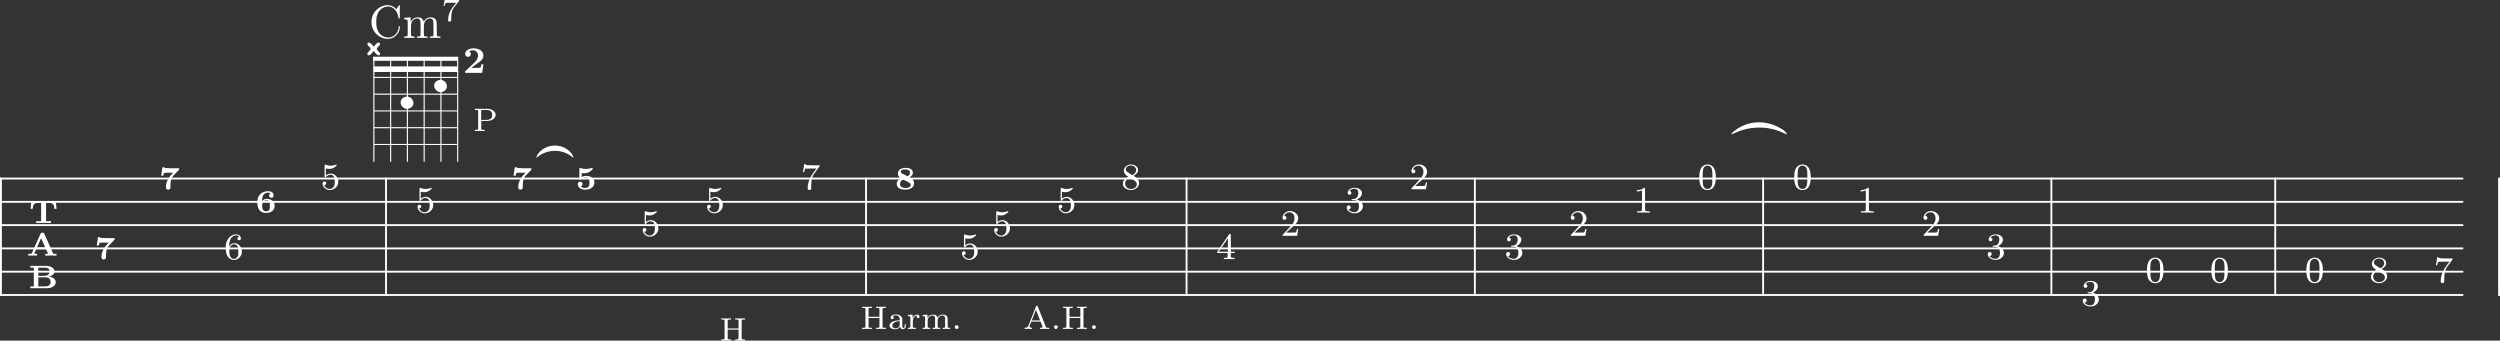 <?xml version='1.0' encoding='UTF-8'?>
<!-- This file was generated by dvisvgm 2.12 -->
<svg version='1.1' xmlns='http://www.w3.org/2000/svg' xmlns:xlink='http://www.w3.org/1999/xlink' width='802.226pt' height='109.3pt' viewBox='-44.22 11.072 802.226 109.3'>
<rect x="-44.22" y="11.072" width="802.226" height="109.3" fill="#333333" stroke="none"/>
<defs>
<path id='g1-0' d='M-3.985 0C-3.447-.359-2.989-.757-2.391-.996C-.797-1.674 .976-1.674 2.55-.936C3.068-.677 3.507-.319 3.985 0C3.846-.777 3.188-1.435 2.55-1.873C.956-2.949-1.275-2.869-2.79-1.694C-3.328-1.275-3.866-.677-3.985 0Z'/>
<path id='g1-1' d='M-5.978 0C-5.101-.359-4.284-.797-3.347-1.036C-1.036-1.654 1.295-1.654 3.587-.976C4.423-.717 5.181-.339 5.978 0C5.738-.757 4.583-1.355 3.905-1.694C1.574-2.869-1.295-2.949-3.666-1.813C-4.264-1.514-4.822-1.176-5.34-.757C-5.599-.538-5.878-.319-5.978 0Z'/>
<path id='g5-67' d='M3.547-6.984C3.288-6.944 2.869-6.814 2.61-6.695C2.102-6.466 1.544-5.998 1.215-5.539C.428-4.433 .319-2.939 .936-1.724C1.126-1.365 1.315-1.106 1.614-.807C2.59 .159 4.065 .478 5.131-.04C5.778-.369 6.247-.907 6.476-1.564C6.575-1.843 6.635-2.182 6.615-2.371L6.605-2.501H6.486H6.366V-2.361C6.296-1.295 5.679-.458 4.732-.169C4.413-.07 3.866-.07 3.517-.169C2.491-.458 1.853-1.235 1.624-2.461C1.554-2.859 1.554-3.945 1.624-4.344C1.843-5.509 2.431-6.267 3.347-6.575C4.483-6.964 5.489-6.496 6.027-5.35C6.157-5.061 6.227-4.852 6.296-4.463L6.346-4.184H6.476H6.605V-5.589V-7.004L6.535-7.014C6.466-7.014 6.426-6.974 6.157-6.585L5.868-6.147L5.679-6.326C5.43-6.555 5.27-6.665 4.961-6.804C4.553-6.994 4.075-7.054 3.547-6.984Z'/>
<path id='g5-109' d='M.996-4.344C.687-4.314 .408-4.284 .379-4.284C.339-4.284 .329-4.254 .329-4.134V-3.995L.578-3.975C.877-3.955 .986-3.915 1.056-3.776C1.096-3.676 1.106-3.537 1.106-2.102C1.106-.299 1.116-.379 .867-.329C.777-.309 .628-.299 .518-.299H.329V-.149V-.01H1.455H2.57V-.149V-.299H2.381C2.072-.299 1.893-.349 1.843-.448C1.773-.568 1.773-2.7 1.843-3.009C1.903-3.288 2.032-3.557 2.222-3.756C2.62-4.204 3.337-4.294 3.636-3.945C3.846-3.706 3.846-3.696 3.856-2.032C3.866-.309 3.875-.379 3.626-.329C3.537-.309 3.387-.299 3.278-.299H3.088V-.149V-.01H4.214H5.34V-.149V-.299H5.141C4.832-.299 4.653-.349 4.603-.448C4.533-.568 4.533-2.7 4.603-3.009C4.663-3.288 4.792-3.557 4.981-3.756C5.39-4.204 6.097-4.294 6.396-3.945C6.605-3.706 6.605-3.696 6.615-2.032C6.625-.309 6.635-.379 6.386-.329C6.296-.309 6.147-.299 6.037-.299H5.848V-.149V-.01H6.974H8.1V-.149V-.299H7.9C7.621-.299 7.412-.349 7.362-.428C7.342-.478 7.323-.877 7.313-1.973C7.303-3.397 7.293-3.467 7.233-3.626C7.103-3.985 6.884-4.204 6.545-4.324C6.326-4.394 5.908-4.423 5.659-4.374C5.26-4.304 4.822-3.975 4.623-3.616C4.543-3.487 4.523-3.477 4.513-3.517C4.364-3.975 4.164-4.184 3.786-4.324C3.567-4.394 3.148-4.423 2.899-4.374C2.491-4.294 2.042-3.965 1.833-3.577L1.733-3.397V-3.905V-4.403H1.654C1.604-4.403 1.315-4.374 .996-4.344Z'/>
<path id='g4-53' d='M1.318-3.459C1.569-3.424 1.75-3.424 1.834-3.424C2.001-3.424 2.483-3.424 2.999-3.731C3.201-3.85 3.682-4.205 3.682-4.414C3.682-4.442 3.682-4.575 3.557-4.575C3.543-4.575 3.529-4.575 3.445-4.547C2.985-4.394 2.573-4.352 2.253-4.352C1.967-4.352 1.534-4.387 1.074-4.54C.976-4.575 .962-4.575 .948-4.575C.823-4.575 .823-4.463 .823-4.359V-2.294C.823-2.155 .823-2.057 1.025-2.057C1.095-2.057 1.144-2.057 1.2-2.113C1.332-2.26 1.59-2.538 2.253-2.538C2.978-2.538 2.978-1.932 2.978-1.43C2.978-.962 2.978-.272 2.015-.272C1.688-.272 1.325-.384 1.123-.614C1.471-.704 1.499-.997 1.499-1.102C1.499-1.444 1.234-1.618 .99-1.618C.739-1.618 .474-1.451 .474-1.095C.474-.453 1.102 .084 2.043 .084C3.361 .084 4.031-.614 4.031-1.402C4.031-2.141 3.487-2.859 2.287-2.859C2.015-2.859 1.653-2.824 1.318-2.629V-3.459Z'/>
<path id='g4-54' d='M1.423-2.392C1.423-2.866 1.451-3.403 1.702-3.752C2.043-4.233 2.594-4.254 2.741-4.254C2.957-4.254 3.138-4.191 3.243-4.108C3.041-4.031 2.915-3.857 2.915-3.64C2.915-3.375 3.103-3.159 3.396-3.159C3.682-3.159 3.884-3.354 3.884-3.654C3.884-4.08 3.605-4.575 2.727-4.575C1.548-4.575 .398-3.864 .398-2.218C.398-1.276 .649 .084 2.28 .084C3.396 .084 4.108-.516 4.108-1.437S3.396-2.929 2.399-2.929C2.246-2.929 1.771-2.929 1.423-2.392ZM2.273-.272C1.444-.272 1.437-1.102 1.437-1.527C1.437-2.029 1.723-2.608 2.322-2.608C3.082-2.608 3.082-2.078 3.082-1.444C3.082-.795 3.082-.272 2.273-.272Z'/>
<path id='g4-55' d='M2.601-4.491C2.434-4.498 2.273-4.512 2.106-4.519L1.625-4.54C1.576-4.533 1.562-4.533 1.52-4.533C1.255-4.533 1.241-4.624 1.227-4.7H.788L.523-2.901H.962C1.018-3.299 1.109-3.494 1.179-3.501C1.2-3.508 1.478-3.536 1.967-3.536H3.103C2.915-3.327 2.824-3.25 2.587-2.999C2.113-2.49 1.527-1.52 1.527-.453C1.527 .084 1.974 .084 2.008 .084C2.232 .084 2.35-.042 2.385-.077C2.497-.209 2.497-.279 2.497-.746C2.497-1.869 2.699-2.49 3.117-2.915L4.303-4.135C4.317-4.156 4.331-4.177 4.338-4.198C4.352-4.219 4.352-4.233 4.352-4.491H2.601Z'/>
<path id='g4-56' d='M3.124-2.573C3.626-2.817 3.857-3.138 3.857-3.536C3.857-4.575 2.538-4.575 2.273-4.575C1.144-4.575 .649-4.01 .649-3.333C.649-2.685 1.248-2.343 1.318-2.301C.767-2.085 .398-1.716 .398-1.137C.398-.014 1.674 .084 2.239 .084C3.515 .084 4.108-.537 4.108-1.311S3.424-2.42 3.124-2.573ZM1.583-3.354C1.339-3.48 1.262-3.605 1.262-3.745C1.262-4.101 1.618-4.254 2.232-4.254C2.873-4.254 3.243-3.996 3.243-3.529C3.243-3.18 3.027-2.95 2.72-2.783L1.583-3.354ZM1.764-2.078L2.755-1.583C3.131-1.388 3.396-1.255 3.396-.941C3.396-.398 2.79-.272 2.267-.272C1.597-.272 1.109-.551 1.109-1.137C1.109-1.569 1.36-1.876 1.764-2.078Z'/>
<path id='g4-65' d='M3.759-4.714C3.668-4.91 3.585-4.91 3.375-4.91C3.159-4.91 3.075-4.91 2.985-4.714L1.109-.516C1.067-.432 1.06-.425 .886-.404C.753-.391 .683-.391 .565-.391H.356V0C.384 0 .914-.028 1.227-.028C1.534-.028 2.183 0 2.218 0V-.391C2.197-.391 1.618-.391 1.618-.446C1.618-.453 1.646-.509 1.653-.523L2.029-1.367H4.156L4.596-.391H3.968V0C4.331-.028 4.868-.028 5.237-.028C5.67-.028 6.29-.007 6.388 0V-.391H5.698L3.759-4.714ZM3.089-3.738L3.982-1.757H2.204L3.089-3.738Z'/>
<path id='g4-66' d='M.411-4.784V-4.394H1.158V-.391H.411V0H3.919C5.168 0 5.844-.607 5.844-1.304C5.844-1.827 5.412-2.371 4.331-2.504C5.196-2.664 5.593-3.11 5.593-3.571C5.593-4.254 4.868-4.784 3.682-4.784H.411ZM2.12-2.65V-4.394H3.592C4.275-4.394 4.547-3.996 4.547-3.571C4.547-3.006 4.08-2.65 3.396-2.65H2.12ZM2.12-.391V-2.329H3.682C4.666-2.329 4.756-1.569 4.756-1.318C4.756-.851 4.421-.391 3.612-.391H2.12Z'/>
<path id='g4-84' d='M5.733-4.693H.516L.349-3.027H.788C.865-3.787 .962-4.303 1.974-4.303H2.601V-.391H1.541V0C1.723-.014 2.106-.021 2.294-.021C2.573-.021 2.852-.028 3.124-.028C3.41-.028 3.696-.021 3.982-.021C4.184-.021 4.512-.014 4.714 0V-.391H3.654V-4.303H4.275C5.286-4.303 5.384-3.794 5.461-3.027H5.9L5.733-4.693Z'/>
<path id='g2-16' d='M-.159-.956L-.08 .558V21.519H.159V17.933H3.507V21.519H3.746V17.933H7.093V21.519H7.333V17.933H10.68V21.519H10.919V17.933H14.267V21.519H14.506V17.933H17.853V21.519H18.092V-.956H-.159ZM.159 3.347V-.08H3.507V3.347H.159ZM3.746 3.347V-.08H7.093V3.347H3.746ZM7.333 3.347V-.08H10.68V3.347H7.333ZM10.919 3.347V-.08H14.267V3.347H10.919ZM14.506 3.347V-.08H17.853V3.347H14.506ZM.159 6.934V3.587H3.507V6.934H.159ZM3.746 6.934V3.587H7.093V6.934H3.746ZM7.333 6.934V3.587H10.68V6.934H7.333ZM10.919 6.934V3.587H14.267V6.934H10.919ZM14.506 6.934V3.587H17.853V6.934H14.506ZM.159 10.521V7.173H3.507V10.521H.159ZM3.746 10.521V7.173H7.093V10.521H3.746ZM7.333 10.521V7.173H10.68V10.521H7.333ZM10.919 10.521V7.173H14.267V10.521H10.919ZM14.506 10.521V7.173H17.853V10.521H14.506ZM.159 14.107V10.76H3.507V14.107H.159ZM3.746 14.107V10.76H7.093V14.107H3.746ZM7.333 14.107V10.76H10.68V14.107H7.333ZM10.919 14.107V10.76H14.267V14.107H10.919ZM14.506 14.107V10.76H17.853V14.107H14.506ZM.159 17.694V14.346H3.507V17.694H.159ZM3.746 17.694V14.346H7.093V17.694H3.746ZM7.333 17.694V14.346H10.68V17.694H7.333ZM10.919 17.694V14.346H14.267V17.694H10.919ZM14.506 17.694V14.346H17.853V17.694H14.506Z'/>
<path id='g2-17' d='M8.608 .438C8.408 .478 8.209 .558 8.05 .697C6.914 1.554 7.93 3.288 9.245 2.989C9.445 2.949 9.644 2.869 9.803 2.73C10.939 1.873 9.923 .139 8.608 .438Z'/>
<path id='g2-18' d='M0 1.116V2.311H17.933V1.116H0Z'/>
<path id='g2-20' d='M1.753-2.152H1.833C2.052-1.853 2.351-1.435 2.71-1.275C2.949-1.176 3.168-1.335 3.148-1.594C3.108-2.032 2.471-2.212 2.471-2.63S3.108-3.228 3.148-3.666C3.168-3.925 2.929-4.045 2.71-3.965C2.351-3.826 2.052-3.407 1.833-3.108C1.554-3.387 1.255-3.806 .877-3.965C.618-4.065 .379-3.866 .458-3.587C.558-3.228 1.116-3.009 1.116-2.63C1.116-2.212 .478-2.032 .438-1.594C.399-1.335 .638-1.176 .877-1.275C1.235-1.435 1.534-1.853 1.753-2.152Z'/>
<path id='g2-28' d=''/>
<path id='g0-48' d='M1.753-5.268C1.666-5.252 1.498-5.197 1.379-5.133C.669-4.798 .327-3.945 .327-2.55C.327-1.196 .654-.367 1.315-.016C1.969 .319 2.782 .199 3.252-.303C3.674-.757 3.866-1.467 3.866-2.55C3.866-3.945 3.523-4.798 2.813-5.133C2.479-5.3 2.128-5.34 1.753-5.268ZM2.487-4.981C2.654-4.894 2.861-4.694 2.933-4.551C3.108-4.224 3.156-3.626 3.14-2.319C3.116-1.012 3.053-.669 2.766-.359C2.566-.151 2.383-.072 2.096-.072S1.626-.151 1.427-.359C1.14-.669 1.076-1.012 1.052-2.319C1.036-3.626 1.084-4.224 1.259-4.551C1.355-4.75 1.618-4.965 1.857-5.037C1.993-5.085 2.343-5.053 2.487-4.981Z'/>
<path id='g0-49' d='M2.192-5.22C1.929-4.989 1.482-4.838 1.02-4.806L.749-4.79V-4.655V-4.527H.901C1.124-4.527 1.419-4.575 1.65-4.655L1.857-4.726V-2.59C1.857-.964 1.849-.446 1.817-.414C1.737-.311 1.634-.287 1.219-.271L.805-.255V-.135V-.008H2.184H3.563V-.135V-.255L3.148-.271C2.742-.287 2.63-.311 2.558-.414C2.527-.446 2.519-1.02 2.519-2.837C2.519-4.144 2.511-5.236 2.495-5.26C2.471-5.34 2.303-5.316 2.192-5.22Z'/>
<path id='g0-50' d='M1.586-5.26C1.315-5.189 1.044-5.037 .853-4.838C.646-4.639 .526-4.439 .462-4.176C.367-3.826 .422-3.602 .63-3.475C.98-3.26 1.411-3.69 1.196-4.041C1.124-4.16 .972-4.256 .861-4.256S.757-4.296 .869-4.471C1.196-4.981 1.857-5.181 2.391-4.918C2.798-4.71 3.021-4.24 2.989-3.626C2.973-3.3 2.893-3.053 2.702-2.734C2.519-2.431 2.271-2.144 1.299-1.132C.486-.279 .414-.199 .414-.104V0H1.977H3.531L3.547-.08C3.555-.128 3.602-.414 3.658-.733C3.706-1.044 3.754-1.339 3.762-1.387C3.778-1.467 3.778-1.467 3.642-1.467C3.515-1.467 3.507-1.467 3.491-1.355C3.459-1.164 3.387-.893 3.347-.813C3.292-.701 3.14-.685 2.096-.693L1.203-.701L1.809-1.243C2.136-1.546 2.55-1.913 2.726-2.056C3.475-2.694 3.778-3.172 3.778-3.73C3.778-4.415 3.3-5.013 2.574-5.228C2.335-5.3 1.793-5.316 1.586-5.26Z'/>
<path id='g0-51' d='M1.618-5.26C1.036-5.125 .614-4.734 .574-4.288C.55-4.001 .709-3.81 .972-3.81C1.283-3.81 1.474-4.129 1.323-4.407C1.267-4.511 1.108-4.615 1.004-4.615C.909-4.615 1.14-4.83 1.331-4.926C1.921-5.212 2.55-5.117 2.758-4.702C2.941-4.352 2.845-3.618 2.582-3.276C2.375-3.005 2.256-2.941 1.817-2.901C1.634-2.885 1.467-2.869 1.443-2.861S1.403-2.813 1.411-2.75L1.419-2.654L1.841-2.638C2.184-2.622 2.287-2.606 2.399-2.558C2.805-2.367 3.021-1.897 2.989-1.243C2.941-.335 2.479 .056 1.674-.096C1.339-.167 1.068-.295 .885-.486L.733-.638L.861-.669C1.044-.725 1.132-.797 1.18-.909C1.267-1.108 1.227-1.283 1.06-1.435C.996-1.498 .956-1.514 .789-1.514C.63-1.514 .59-1.498 .518-1.435C.383-1.307 .351-1.203 .367-1.004C.406-.51 .805-.096 1.435 .088C1.626 .151 1.722 .159 2.048 .159C2.407 .159 2.463 .151 2.694 .072C3.427-.183 3.873-.789 3.826-1.435C3.786-1.993 3.308-2.527 2.678-2.726L2.519-2.774L2.75-2.893C3.021-3.029 3.332-3.324 3.451-3.555C3.499-3.634 3.555-3.786 3.579-3.881C3.674-4.256 3.618-4.519 3.379-4.782C3.076-5.117 2.686-5.276 2.144-5.292C1.921-5.3 1.745-5.292 1.618-5.26Z'/>
<path id='g0-52' d='M2.774-5.3C2.734-5.244 2.152-4.392 1.467-3.395C.295-1.674 .239-1.578 .239-1.451V-1.315H1.347H2.455V-.885C2.455-.518 2.447-.446 2.407-.391C2.335-.303 2.176-.271 1.881-.263H1.65V-.135V-.008H2.798H3.953V-.135V-.263H3.722C3.427-.271 3.268-.303 3.196-.391C3.156-.446 3.148-.518 3.148-.885V-1.315H3.555H3.953V-1.451V-1.586H3.555H3.148V-3.451C3.148-4.87 3.14-5.332 3.108-5.364C3.092-5.38 3.021-5.396 2.965-5.396C2.869-5.396 2.837-5.38 2.774-5.3ZM2.519-3.029V-1.586H1.538C.925-1.586 .566-1.594 .574-1.618C.582-1.65 2.495-4.463 2.511-4.463C2.511-4.463 2.519-3.818 2.519-3.029Z'/>
<path id='g0-53' d='M.877-5.268C.821-5.22 .821-2.574 .869-2.519C.94-2.447 1.036-2.487 1.14-2.614C1.347-2.885 1.618-3.045 1.945-3.092C2.208-3.132 2.391-3.1 2.566-2.989C2.718-2.885 2.885-2.654 2.941-2.455C3.037-2.104 3.053-1.235 2.957-.909C2.75-.159 2.056 .135 1.363-.199C1.164-.287 .925-.534 .821-.733L.749-.885L.845-.901C1.068-.94 1.196-1.076 1.196-1.275C1.196-1.53 1.052-1.674 .797-1.674C.574-1.674 .414-1.498 .414-1.251C.414-.63 .925-.032 1.594 .135C1.73 .167 1.857 .175 2.048 .167C2.519 .135 2.917-.04 3.252-.375C3.818-.933 3.929-1.706 3.563-2.447C3.347-2.893 2.917-3.236 2.463-3.332C2.088-3.403 1.602-3.308 1.275-3.084L1.108-2.965V-3.722C1.108-4.423 1.108-4.471 1.156-4.455C1.435-4.344 2.072-4.328 2.399-4.423C2.678-4.503 3.013-4.702 3.236-4.91C3.419-5.077 3.451-5.117 3.443-5.197C3.427-5.316 3.371-5.316 3.076-5.204C2.511-4.989 1.817-4.989 1.227-5.197C.909-5.316 .917-5.316 .877-5.268Z'/>
<path id='g0-54' d='M2.168-5.26C1.945-5.212 1.626-5.053 1.387-4.878C.948-4.543 .606-3.977 .438-3.324C.383-3.108 .375-2.981 .375-2.487C.375-1.65 .462-1.219 .725-.701C1.076-.024 1.785 .303 2.511 .128C3.124-.008 3.698-.622 3.81-1.259C3.858-1.554 3.826-2 3.746-2.24C3.555-2.79 3.021-3.292 2.519-3.387C1.969-3.491 1.522-3.308 1.227-2.877L1.108-2.686V-2.853C1.108-3.371 1.235-3.993 1.419-4.328C1.554-4.591 1.833-4.862 2.088-4.981C2.271-5.069 2.319-5.077 2.558-5.077C2.774-5.077 2.861-5.069 2.973-5.013C3.18-4.918 3.316-4.766 3.188-4.766C3.1-4.766 2.965-4.678 2.925-4.591C2.829-4.407 2.893-4.176 3.053-4.089C3.244-3.993 3.499-4.057 3.587-4.232C3.698-4.447 3.563-4.878 3.324-5.069C3.084-5.268 2.574-5.356 2.168-5.26ZM2.574-3.068C2.766-2.965 2.917-2.766 3.005-2.511C3.061-2.343 3.068-2.248 3.068-1.65C3.068-1.028 3.068-.956 3.005-.757C2.917-.494 2.758-.287 2.542-.167C2.399-.08 2.359-.072 2.128-.072C1.921-.072 1.849-.088 1.745-.135C1.307-.375 1.116-.901 1.14-1.777C1.156-2.271 1.219-2.503 1.395-2.758C1.514-2.925 1.73-3.092 1.897-3.148C1.945-3.164 2.088-3.172 2.2-3.164C2.367-3.156 2.447-3.14 2.574-3.068Z'/>
<path id='g0-55' d='M.63-4.591C.558-4.152 .494-3.762 .486-3.722C.47-3.658 .478-3.658 .606-3.658C.741-3.658 .741-3.658 .765-3.77C.797-3.969 .869-4.24 .909-4.32C.948-4.384 .98-4.4 1.14-4.415C1.243-4.423 1.785-4.439 2.351-4.439H3.387L2.925-3.826C2.423-3.164 2.232-2.853 2.008-2.391C1.682-1.714 1.498-.933 1.498-.271C1.498-.064 1.498-.048 1.602 .048C1.698 .151 1.714 .159 1.873 .159C2.024 .159 2.048 .151 2.136 .056L2.24-.048L2.256-.765C2.279-1.745 2.367-2.271 2.574-2.782C2.702-3.1 2.774-3.204 3.459-4.113C3.977-4.798 4.073-4.941 4.073-5.021V-5.125H2.901C1.395-5.125 1.084-5.165 1.028-5.332C1.012-5.38 .988-5.396 .885-5.396H.757Z'/>
<path id='g0-56' d='M1.698-5.26C1.323-5.165 .909-4.87 .733-4.575C.375-3.953 .622-3.212 1.323-2.805L1.522-2.686L1.267-2.534C.909-2.319 .638-2.048 .486-1.753C.375-1.522 .375-1.506 .375-1.211C.375-.933 .375-.893 .47-.701C.725-.191 1.291 .128 1.977 .167C3.26 .239 4.192-.877 3.706-1.905C3.563-2.2 3.332-2.447 2.957-2.67C2.798-2.774 2.67-2.861 2.67-2.877C2.67-2.885 2.75-2.941 2.853-2.997C3.116-3.148 3.427-3.459 3.531-3.674C3.595-3.826 3.61-3.889 3.61-4.105C3.61-4.423 3.523-4.631 3.3-4.854C2.941-5.22 2.248-5.396 1.698-5.26ZM2.558-5.005C2.821-4.91 3.084-4.639 3.156-4.392C3.228-4.176 3.212-3.929 3.108-3.706C3.013-3.499 2.861-3.332 2.606-3.156L2.399-3.021L1.865-3.339C1.259-3.706 1.076-3.866 1.02-4.089C.861-4.647 1.395-5.117 2.144-5.085C2.295-5.077 2.447-5.045 2.558-5.005ZM2.359-2.168C2.67-1.985 2.981-1.777 3.045-1.722C3.332-1.482 3.435-.996 3.26-.669C3.021-.207 2.335 .04 1.753-.104C1.1-.271 .717-.877 .877-1.49C.94-1.753 1.028-1.905 1.219-2.104C1.371-2.256 1.714-2.519 1.769-2.519C1.785-2.519 2.048-2.359 2.359-2.168Z'/>
<path id='g3-50' d='M4.392-1.817H3.945C3.881-1.291 3.778-1.132 3.73-1.108C3.642-1.06 3.029-1.06 2.893-1.06H1.793C2.861-1.897 3.292-2.136 3.634-2.399C4.192-2.837 4.392-3.236 4.392-3.69C4.392-4.631 3.523-5.244 2.311-5.244C1.291-5.244 .486-4.79 .486-4.041C.486-3.571 .869-3.419 1.092-3.419C1.371-3.419 1.706-3.618 1.706-4.033C1.706-4.407 1.435-4.559 1.331-4.599C1.554-4.766 1.873-4.83 2.12-4.83C2.837-4.83 3.236-4.296 3.236-3.682C3.236-3.037 2.813-2.503 2.343-2.064L.582-.422C.494-.335 .486-.327 .486-.167V0H4.129L4.392-1.817Z'/>
<path id='g6-46' d='M1.527-.398C1.527-.642 1.332-.802 1.13-.802C.886-.802 .725-.607 .725-.404C.725-.16 .921 0 1.123 0C1.367 0 1.527-.195 1.527-.398Z'/>
<path id='g6-55' d='M3.731-4.212C3.801-4.296 3.801-4.31 3.801-4.491H1.974C1.695-4.491 1.618-4.498 1.367-4.519C1.004-4.547 .99-4.596 .969-4.714H.732L.488-3.222H.725C.739-3.327 .809-3.787 .921-3.857C.976-3.898 1.541-3.898 1.646-3.898H3.166C2.943-3.605 2.587-3.173 2.441-2.978C1.527-1.778 1.444-.669 1.444-.258C1.444-.181 1.444 .139 1.771 .139C2.106 .139 2.106-.174 2.106-.265V-.544C2.106-1.897 2.385-2.518 2.685-2.894L3.731-4.212Z'/>
<path id='g6-65' d='M3.131-4.812C3.089-4.924 3.068-4.972 2.936-4.972S2.783-4.924 2.741-4.812L1.13-.732C1.06-.558 .941-.251 .314-.251V0C.551-.021 .795-.028 1.032-.028C1.311-.028 1.827 0 1.869 0V-.251C1.562-.251 1.367-.391 1.367-.586C1.367-.642 1.374-.656 1.402-.725L1.736-1.583H3.717L4.122-.565C4.135-.53 4.156-.481 4.156-.446C4.156-.251 3.78-.251 3.592-.251V0C3.94-.014 4.387-.028 4.631-.028C4.958-.028 5.481-.007 5.558 0V-.251H5.419C4.951-.251 4.903-.321 4.826-.516L3.131-4.812ZM2.727-4.101L3.619-1.834H1.834L2.727-4.101Z'/>
<path id='g6-72' d='M4.763-4.198C4.763-4.435 4.777-4.512 5.314-4.512H5.481V-4.763C5.133-4.749 4.686-4.735 4.435-4.735C4.177-4.735 3.731-4.749 3.382-4.763V-4.512H3.55C4.087-4.512 4.101-4.442 4.101-4.198V-2.601H1.771V-4.198C1.771-4.435 1.785-4.512 2.322-4.512H2.49V-4.763C2.141-4.749 1.695-4.735 1.444-4.735C1.186-4.735 .739-4.749 .391-4.763V-4.512H.558C1.095-4.512 1.109-4.442 1.109-4.198V-.565C1.109-.328 1.095-.251 .558-.251H.391V0C.739-.014 1.186-.028 1.437-.028C1.695-.028 2.141-.014 2.49 0V-.251H2.322C1.785-.251 1.771-.321 1.771-.565V-2.35H4.101V-.565C4.101-.328 4.087-.251 3.55-.251H3.382V0C3.731-.014 4.177-.028 4.428-.028C4.686-.028 5.133-.014 5.481 0V-.251H5.314C4.777-.251 4.763-.321 4.763-.565V-4.198Z'/>
<path id='g6-80' d='M1.785-2.162H3.055C4.066-2.162 4.861-2.748 4.861-3.452C4.861-4.142 4.08-4.763 3.055-4.763H.404V-4.512H.572C1.109-4.512 1.123-4.442 1.123-4.198V-.565C1.123-.328 1.109-.251 .572-.251H.404V0C.753-.014 1.2-.028 1.451-.028C1.709-.028 2.155-.014 2.504 0V-.251H2.336C1.799-.251 1.785-.321 1.785-.565V-2.162ZM2.88-4.512C4.045-4.512 4.115-3.857 4.115-3.452C4.115-3.145 4.115-2.385 2.88-2.385H1.757V-4.24C1.757-4.456 1.764-4.512 2.092-4.512H2.88Z'/>
<path id='g6-97' d='M3.11-1.869C3.11-2.239 3.11-2.504 2.79-2.762C2.504-2.999 2.169-3.11 1.757-3.11C1.095-3.11 .628-2.859 .628-2.434C.628-2.211 .781-2.092 .962-2.092C1.151-2.092 1.29-2.232 1.29-2.42C1.29-2.538 1.234-2.685 1.046-2.741C1.297-2.915 1.702-2.915 1.743-2.915C2.134-2.915 2.559-2.657 2.559-2.071V-1.855C2.176-1.841 1.716-1.82 1.206-1.632C.579-1.402 .384-1.018 .384-.704C.384-.105 1.109 .07 1.604 .07C2.162 .07 2.49-.244 2.636-.516C2.664-.23 2.852 .035 3.173 .035C3.187 .035 3.864 .035 3.864-.628V-1.011H3.626V-.635C3.626-.565 3.626-.23 3.368-.23S3.11-.558 3.11-.649V-1.869ZM2.559-.983C2.559-.314 1.974-.126 1.66-.126C1.304-.126 .969-.363 .969-.704C.969-1.088 1.304-1.625 2.559-1.674V-.983Z'/>
<path id='g6-109' d='M5.733-2.113C5.733-2.72 5.433-3.075 4.686-3.075C4.135-3.075 3.759-2.776 3.571-2.427C3.431-2.922 3.055-3.075 2.545-3.075C1.974-3.075 1.604-2.762 1.409-2.399H1.402V-3.075L.377-2.999V-2.748C.844-2.748 .9-2.699 .9-2.357V-.551C.9-.251 .83-.251 .377-.251V0C.391 0 .879-.028 1.172-.028C1.43-.028 1.911-.007 1.974 0V-.251C1.52-.251 1.451-.251 1.451-.551V-1.806C1.451-2.538 2.029-2.88 2.49-2.88C2.978-2.88 3.041-2.497 3.041-2.141V-.551C3.041-.251 2.971-.251 2.518-.251V0C2.532 0 3.02-.028 3.313-.028C3.571-.028 4.052-.007 4.115 0V-.251C3.661-.251 3.592-.251 3.592-.551V-1.806C3.592-2.538 4.17-2.88 4.631-2.88C5.119-2.88 5.182-2.497 5.182-2.141V-.551C5.182-.251 5.112-.251 4.659-.251V0C4.672 0 5.161-.028 5.454-.028C5.712-.028 6.193-.007 6.256 0V-.251C5.802-.251 5.733-.251 5.733-.551V-2.113Z'/>
<path id='g6-114' d='M1.388-1.59C1.388-2.176 1.66-2.88 2.322-2.88C2.26-2.831 2.204-2.741 2.204-2.629C2.204-2.399 2.385-2.308 2.518-2.308C2.685-2.308 2.838-2.42 2.838-2.629C2.838-2.866 2.615-3.075 2.287-3.075C1.939-3.075 1.555-2.859 1.346-2.329H1.339V-3.075L.342-2.999V-2.748C.809-2.748 .865-2.699 .865-2.357V-.551C.865-.251 .795-.251 .342-.251V0C.377 0 .851-.028 1.137-.028C1.437-.028 1.743-.014 2.043 0V-.251H1.904C1.388-.251 1.388-.328 1.388-.565V-1.59Z'/>
</defs>
<g id='page1' transform='matrix(1.5 0 0 1.5 0 0)'>
<rect x='-29.48' y='45.379' height='.399' width='526.961' fill='#fff'/>
<rect x='-29.48' y='50.36' height='.399' width='526.961' fill='#fff'/>
<rect x='-29.48' y='55.342' height='.399' width='526.961' fill='#fff'/>
<rect x='-29.48' y='60.323' height='.399' width='526.961' fill='#fff'/>
<rect x='-29.48' y='65.304' height='.399' width='526.961' fill='#fff'/>
<rect x='-29.48' y='70.286' height='.399' width='526.961' fill='#fff'/>
<rect x='-29.48' y='45.379' height='25.305' width='.399' fill='#fff'/>
<g fill='#fff'>
<use x='-23.284' y='55.093' xlink:href='#g4-84'/>
<use x='-23.777' y='62.067' xlink:href='#g4-65'/>
<use x='-23.402' y='69.04' xlink:href='#g4-66'/>
<use x='-9.302' y='62.814' xlink:href='#g4-55'/>
<use x='4.484' y='47.87' xlink:href='#g4-55'/>
<use x='18.435' y='62.814' xlink:href='#g0-54'/>
<use x='25.164' y='52.851' xlink:href='#g4-54'/>
<use x='39.114' y='47.87' xlink:href='#g0-53'/>
</g>
<rect x='52.901' y='45.379' height='25.305' width='.399' fill='#fff'/>
<g fill='#fff'>
<use x='49.445' y='15.491' xlink:href='#g5-67'/>
<use x='56.638' y='15.491' xlink:href='#g5-109'/>
<use x='64.939' y='11.876' xlink:href='#g6-55'/>
<use x='50.46' y='20.473' xlink:href='#g2-16'/>
<use x='48.667' y='20.473' xlink:href='#g2-20'/>
<use x='52.253' y='20.473' xlink:href='#g2-28'/>
<use x='55.84' y='20.473' xlink:href='#g2-28'/>
<use x='59.426' y='20.473' xlink:href='#g2-28'/>
<use x='63.013' y='20.473' xlink:href='#g2-28'/>
<use x='66.6' y='20.473' xlink:href='#g2-28'/>
<use x='69.539' y='22.963' xlink:href='#g3-50'/>
<use x='50.46' y='20.473' xlink:href='#g2-18'/>
<use x='48.667' y='27.646' xlink:href='#g2-17'/>
<use x='55.84' y='24.059' xlink:href='#g2-17'/>
<use x='59.426' y='52.851' xlink:href='#g0-53'/>
<use x='71.693' y='35.417' xlink:href='#g6-80'/>
<use x='79.857' y='47.87' xlink:href='#g4-55'/>
<use x='89.225' y='41.145' xlink:href='#g1-0'/>
<use x='93.643' y='47.87' xlink:href='#g4-53'/>
<use x='107.594' y='57.832' xlink:href='#g0-53'/>
<use x='121.38' y='52.851' xlink:href='#g0-53'/>
<use x='124.418' y='80.248' xlink:href='#g6-72'/>
<use x='154.554' y='77.758' xlink:href='#g6-72'/>
<use x='160.435' y='77.758' xlink:href='#g6-97'/>
<use x='164.406' y='77.758' xlink:href='#g6-114'/>
<use x='167.519' y='77.758' xlink:href='#g6-109'/>
<use x='174.064' y='77.758' xlink:href='#g6-46'/>
<use x='189.402' y='77.758' xlink:href='#g6-65'/>
<use x='195.282' y='77.758' xlink:href='#g6-46'/>
<use x='197.538' y='77.758' xlink:href='#g6-72'/>
<use x='203.419' y='77.758' xlink:href='#g6-46'/>
<use x='141.807' y='47.87' xlink:href='#g0-55'/>
</g>
<rect x='155.593' y='45.379' height='25.305' width='.399' fill='#fff'/>
<g fill='#fff'>
<use x='161.954' y='47.87' xlink:href='#g4-56'/>
<use x='175.905' y='62.814' xlink:href='#g0-53'/>
<use x='182.798' y='57.832' xlink:href='#g0-53'/>
<use x='196.584' y='52.851' xlink:href='#g0-53'/>
<use x='210.371' y='47.87' xlink:href='#g0-56'/>
</g>
<rect x='224.157' y='45.379' height='25.305' width='.399' fill='#fff'/>
<g fill='#fff'>
<use x='230.683' y='62.814' xlink:href='#g0-52'/>
<use x='244.469' y='57.832' xlink:href='#g0-50'/>
<use x='258.255' y='52.851' xlink:href='#g0-51'/>
<use x='272.042' y='47.87' xlink:href='#g0-50'/>
</g>
<rect x='285.828' y='45.379' height='25.305' width='.399' fill='#fff'/>
<g fill='#fff'>
<use x='292.354' y='62.814' xlink:href='#g0-51'/>
<use x='306.14' y='57.832' xlink:href='#g0-50'/>
<use x='319.926' y='52.851' xlink:href='#g0-49'/>
<use x='333.712' y='47.87' xlink:href='#g0-48'/>
</g>
<rect x='347.499' y='45.379' height='25.305' width='.399' fill='#fff'/>
<g fill='#fff'>
<use x='346.857' y='36.164' xlink:href='#g1-1'/>
<use x='354.024' y='47.87' xlink:href='#g0-48'/>
<use x='367.811' y='52.851' xlink:href='#g0-49'/>
<use x='381.597' y='57.832' xlink:href='#g0-50'/>
<use x='395.383' y='62.814' xlink:href='#g0-51'/>
</g>
<rect x='409.169' y='45.379' height='25.305' width='.399' fill='#fff'/>
<g fill='#fff'>
<use x='415.695' y='72.776' xlink:href='#g0-51'/>
<use x='429.481' y='67.795' xlink:href='#g0-48'/>
<use x='443.268' y='67.795' xlink:href='#g0-48'/>
</g>
<rect x='457.054' y='45.379' height='25.305' width='.399' fill='#fff'/>
<g fill='#fff'>
<use x='463.58' y='67.795' xlink:href='#g0-48'/>
<use x='477.366' y='67.795' xlink:href='#g0-56'/>
<use x='491.152' y='67.795' xlink:href='#g0-55'/>
</g>
<rect x='504.939' y='45.379' height='25.305' width='.399' fill='#fff'/>
</g>
</svg>